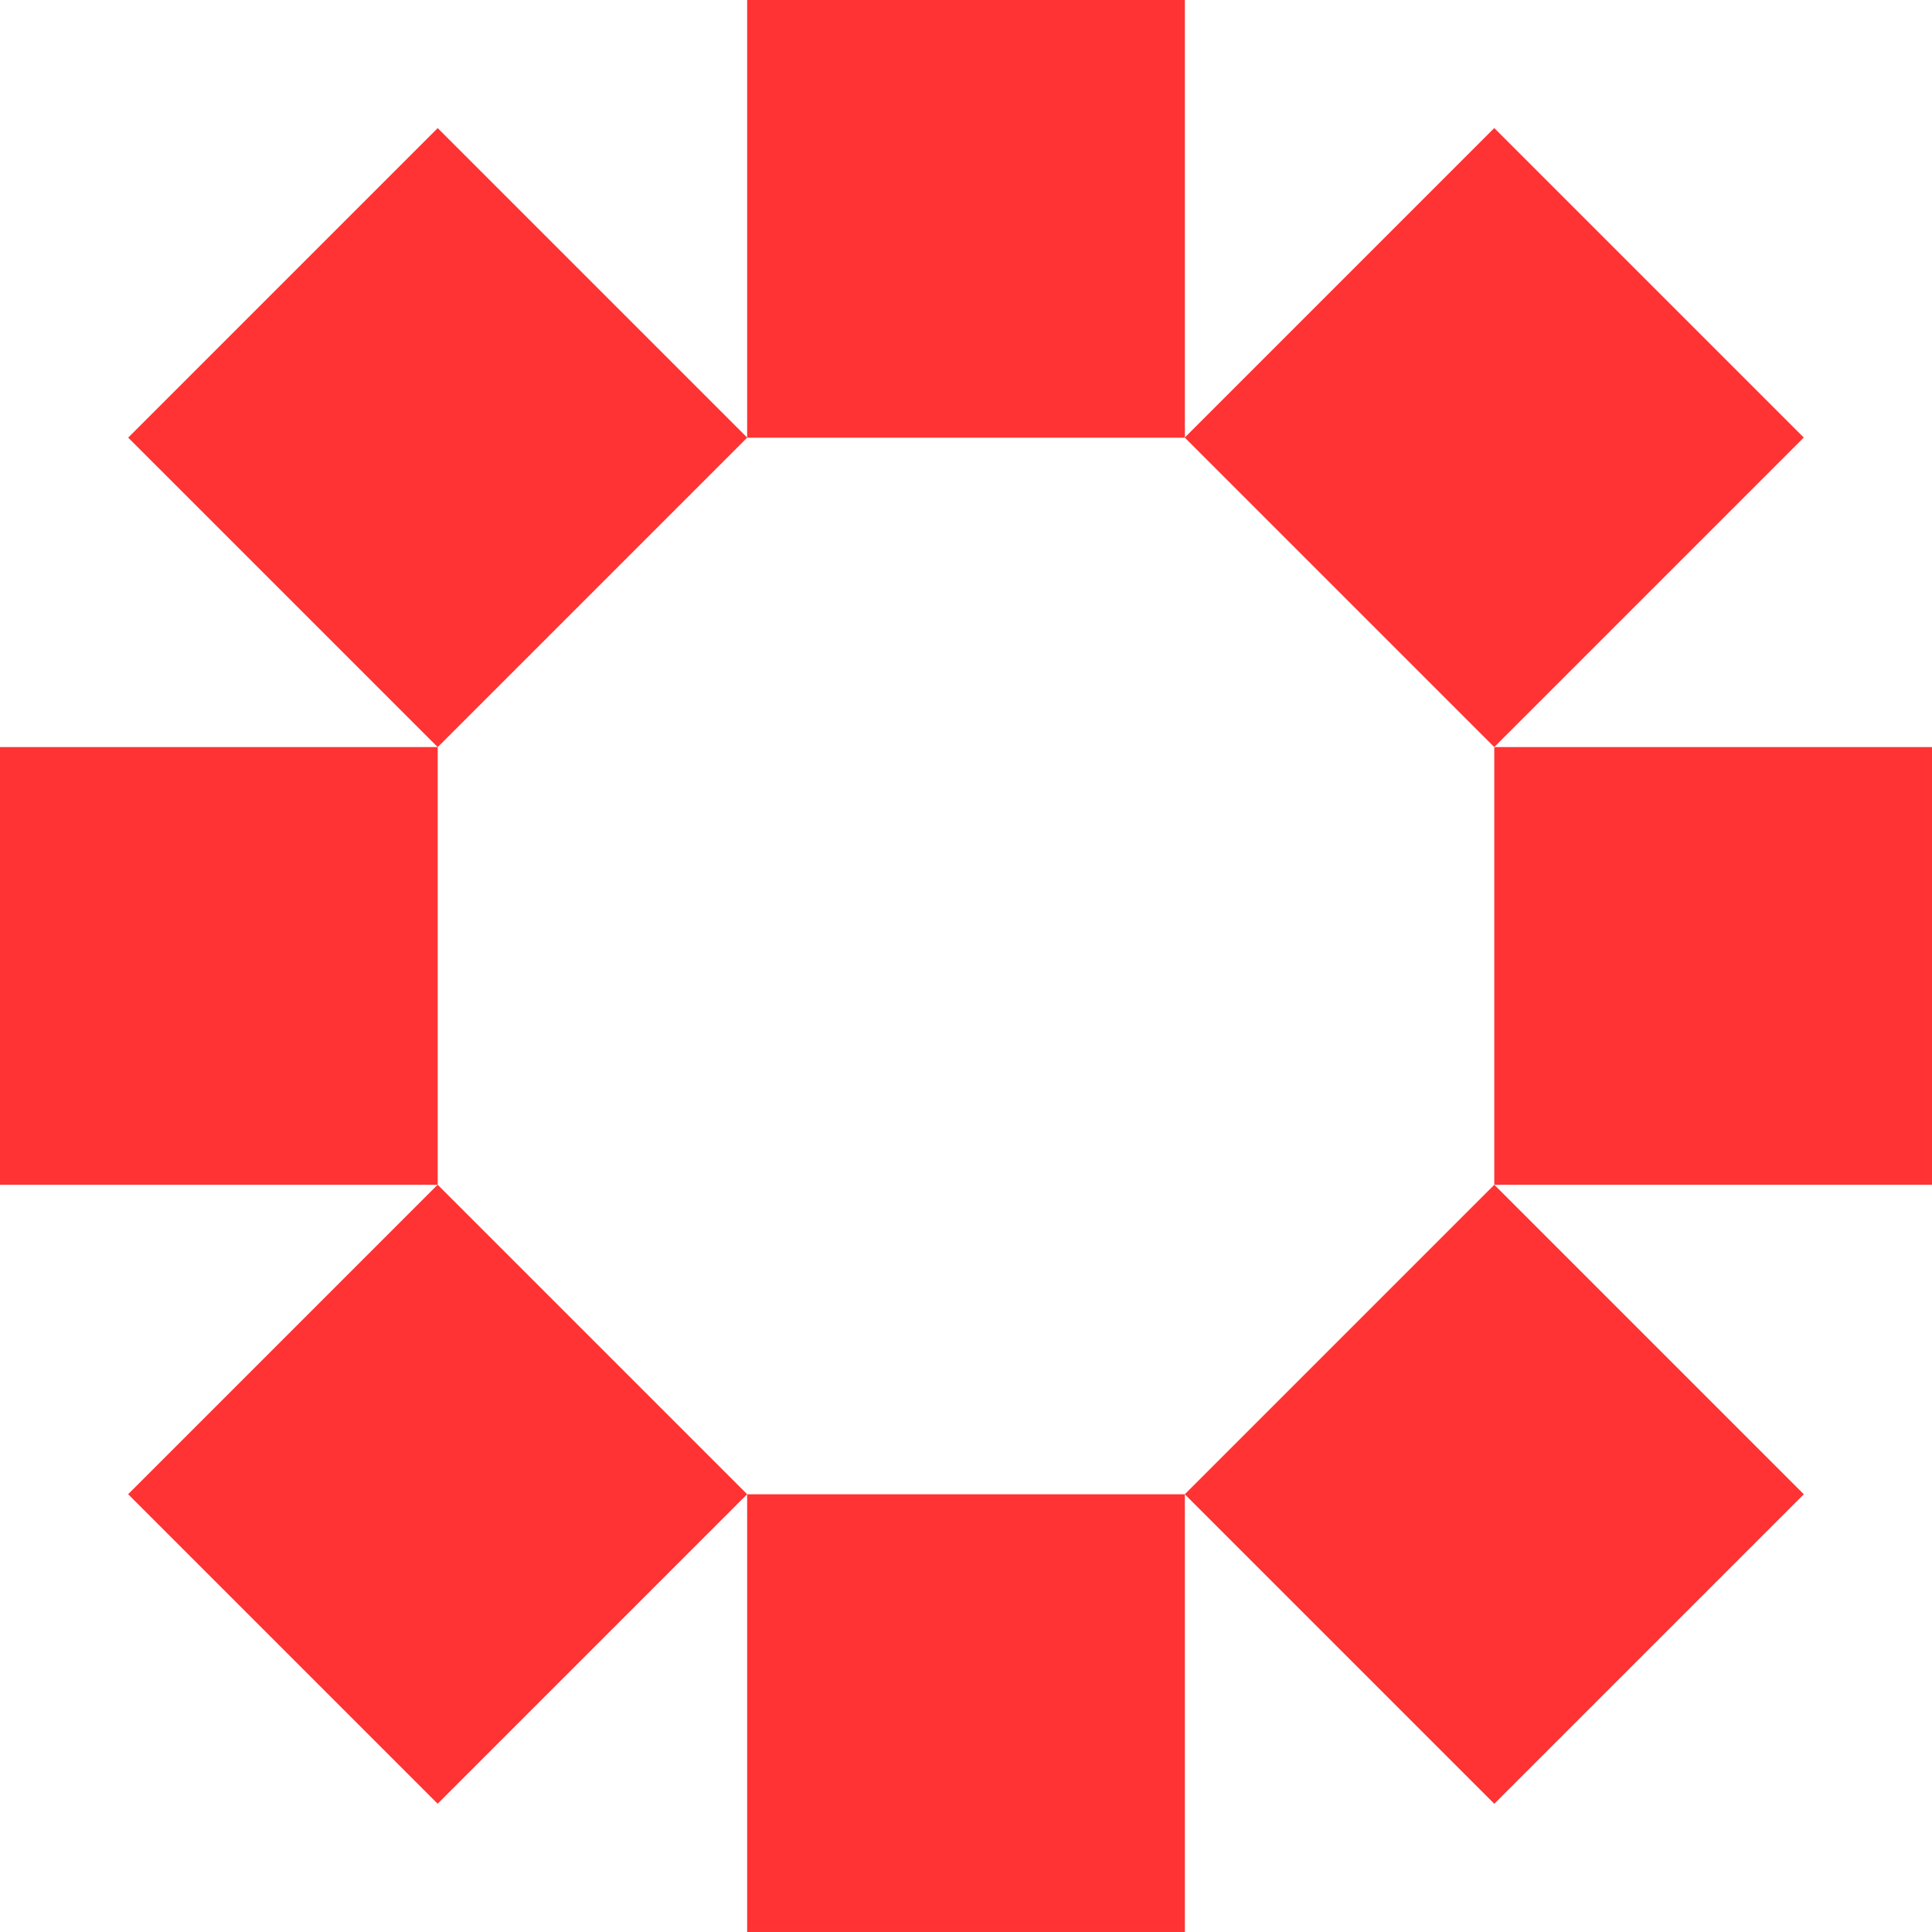<?xml version="1.0" encoding="UTF-8"?> <svg xmlns="http://www.w3.org/2000/svg" width="193" height="193" viewBox="0 0 193 193" fill="none"><path d="M118.363 0H74.637V43.726H118.363V0Z" fill="#FF3333"></path><path d="M118.363 149.273H74.637V192.999H118.363V149.273Z" fill="#FF3333"></path><path d="M0 74.629L0 118.355H43.726V74.629H0Z" fill="#FF3333"></path><path d="M149.273 74.629V118.354H192.999V74.629H149.273Z" fill="#FF3333"></path><path d="M43.724 12.797L12.805 43.716L43.724 74.635L74.643 43.716L43.724 12.797Z" fill="#FF3333"></path><path d="M149.276 118.354L118.357 149.273L149.276 180.192L180.195 149.273L149.276 118.354Z" fill="#FF3333"></path><path d="M12.8 149.267L43.719 180.186L74.638 149.267L43.719 118.348L12.8 149.267Z" fill="#FF3333"></path><path d="M118.352 43.71L149.271 74.629L180.19 43.71L149.271 12.791L118.352 43.71Z" fill="#FF3333"></path></svg> 